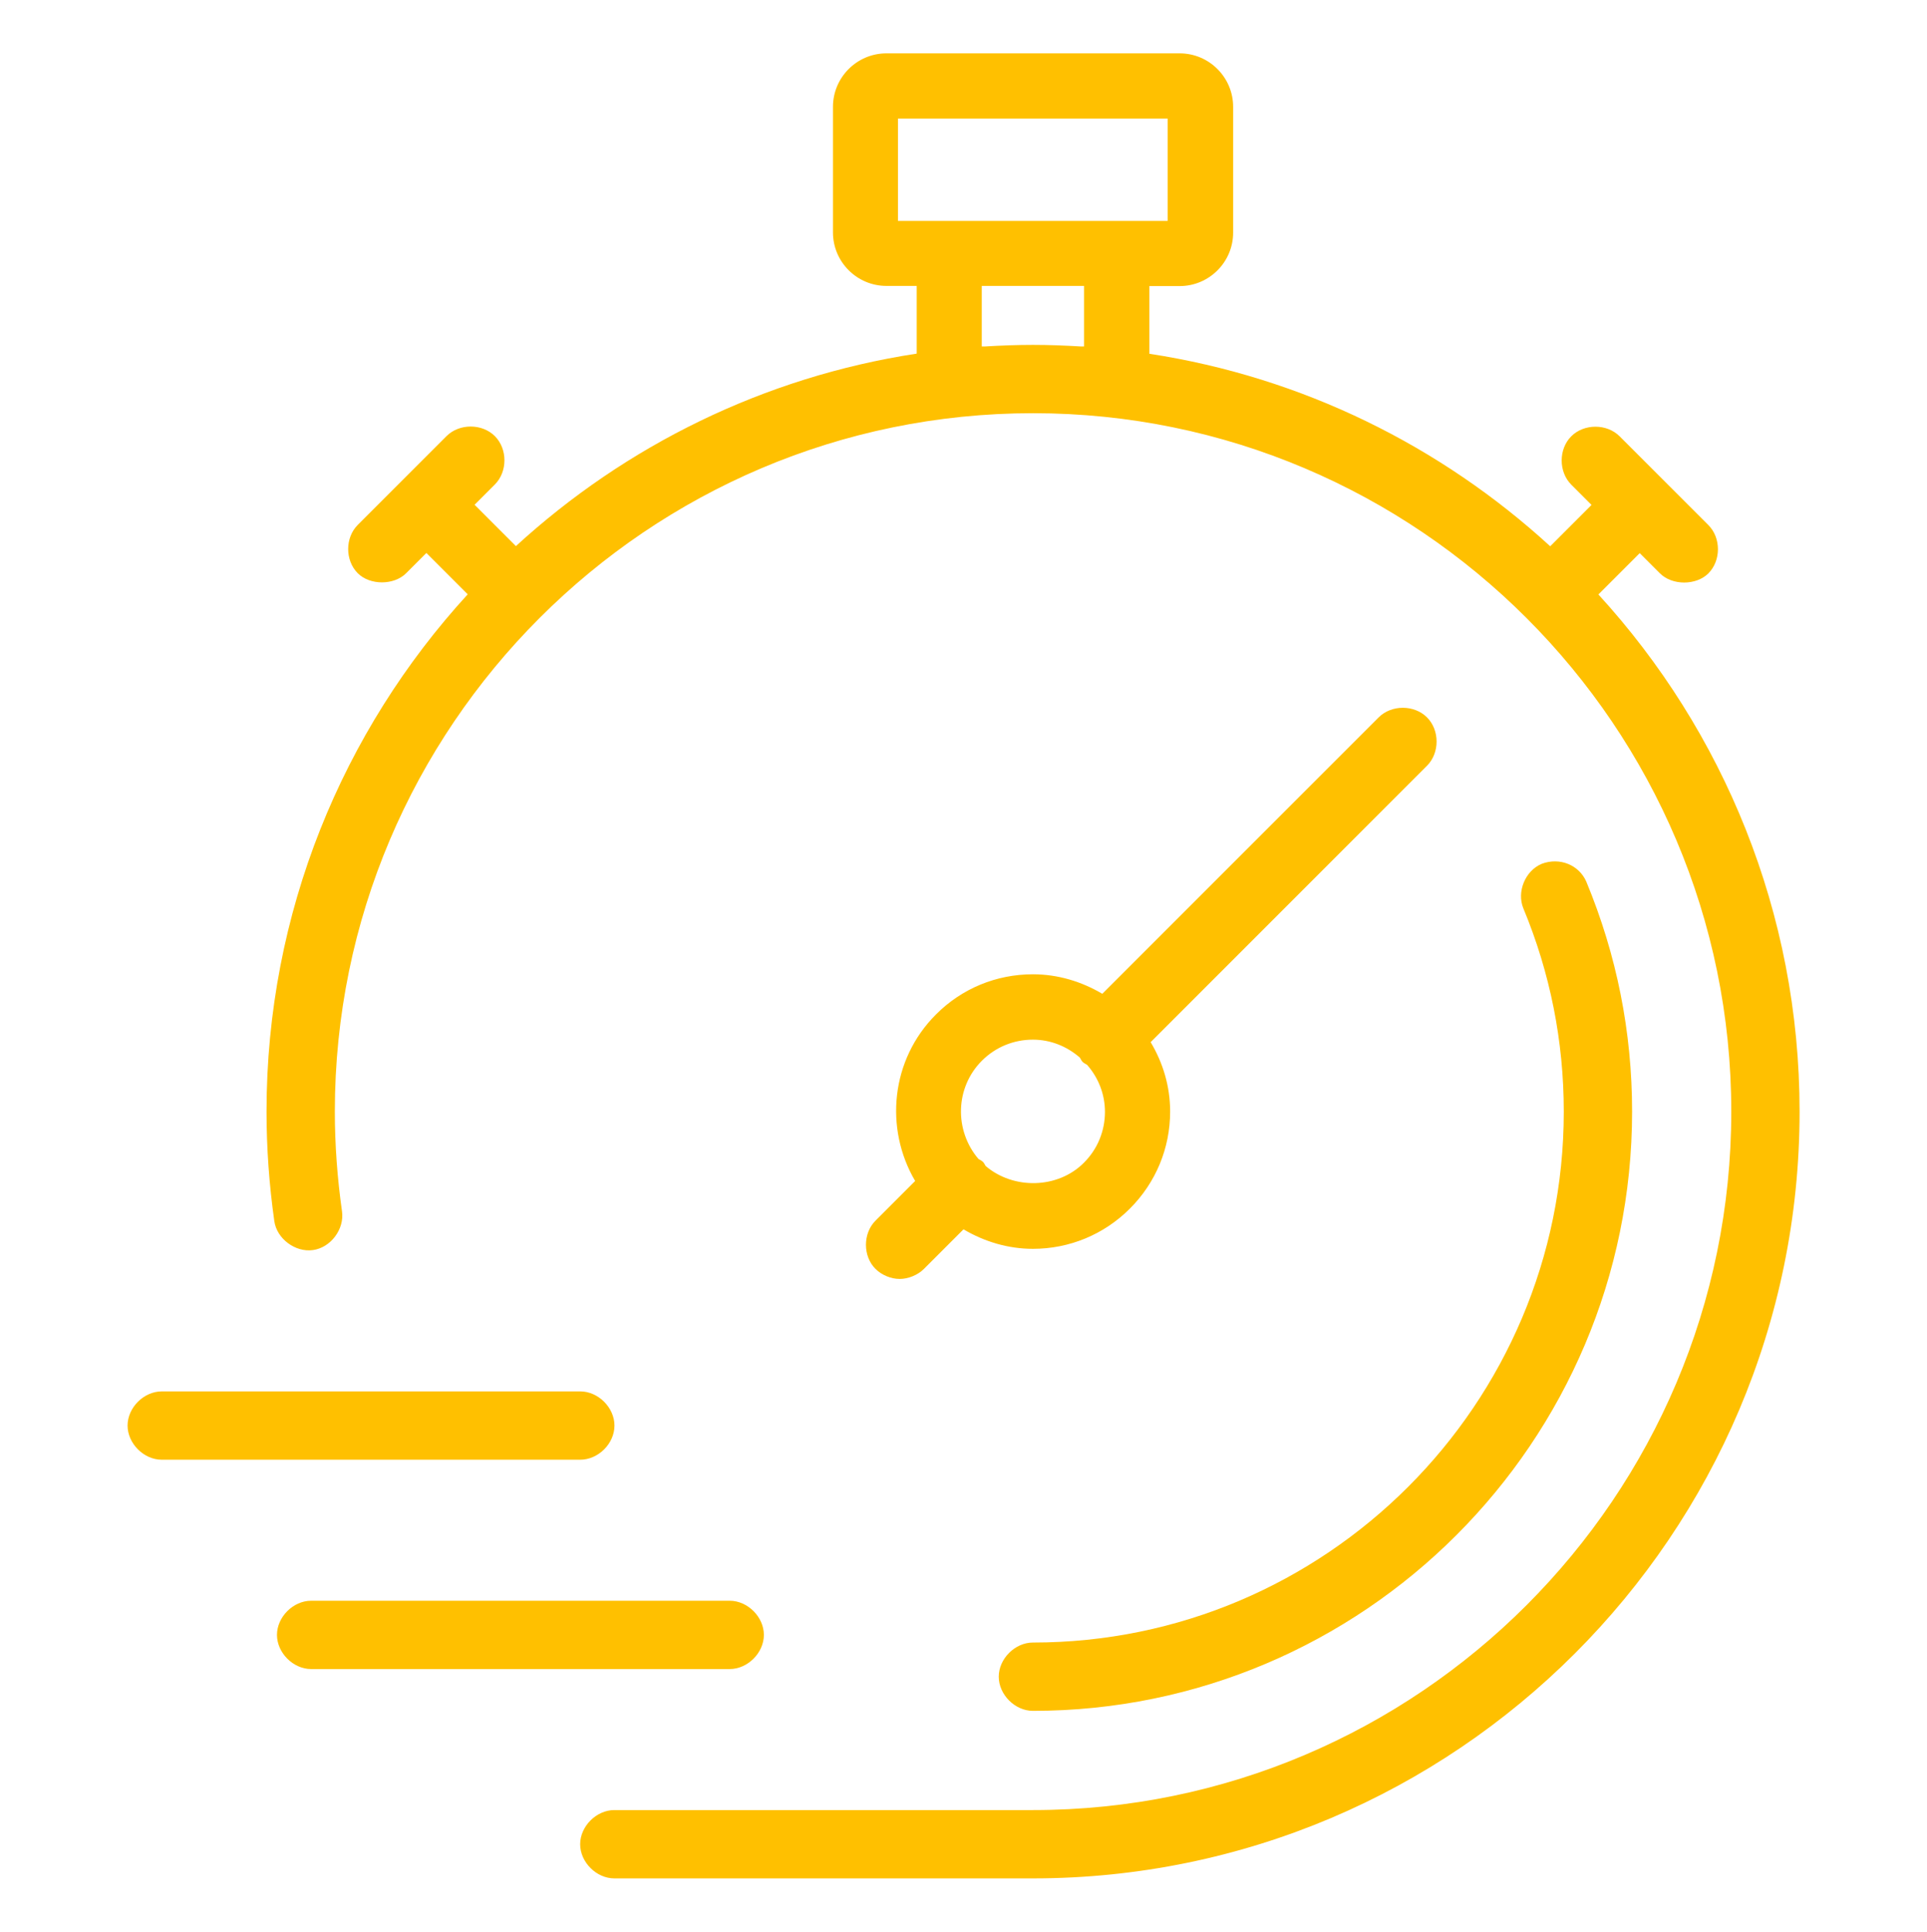 <?xml version="1.0" encoding="utf-8"?>
<!-- Generator: Adobe Illustrator 24.0.1, SVG Export Plug-In . SVG Version: 6.00 Build 0)  -->
<svg version="1.1" id="Layer_1" xmlns="http://www.w3.org/2000/svg" xmlns:xlink="http://www.w3.org/1999/xlink" x="0px" y="0px"
	 viewBox="0 0 123.56 123.85" style="enable-background:new 0 0 123.56 123.85;" xml:space="preserve">
<style type="text/css">
	.st0{fill:#FFC000;}
</style>
<g>
	<path class="st0" d="M48.98,104.81c0-1.15-1.04-2.19-2.19-2.19H19.95c-1.15,0-2.19,1.04-2.19,2.19s1.04,2.19,2.19,2.19h26.84
		C47.94,107,48.98,105.96,48.98,104.81z"/>
	<path class="st0" d="M39.4,91.39c0-1.15-1.04-2.19-2.19-2.19H10.37c-1.15,0-2.19,1.04-2.19,2.19c0,1.15,1.04,2.19,2.19,2.19H37.2
		C38.36,93.58,39.4,92.55,39.4,91.39z"/>
	<path class="st0" d="M102.49,38.11l2.65-2.65l1.3,1.3c0.78,0.78,2.32,0.78,3.1,0c0.82-0.82,0.82-2.28,0-3.1l-5.69-5.69
		c-0.82-0.82-2.28-0.82-3.1,0c-0.82,0.82-0.82,2.28,0,3.1l1.3,1.3l-2.65,2.65c-7.01-6.42-15.88-10.84-25.7-12.34v-4.34h1.94
		c1.89,0,3.43-1.54,3.43-3.43V6.85c0-1.89-1.54-3.43-3.43-3.43H56.84c-1.89,0-3.43,1.54-3.43,3.43v8.05c0,1.89,1.54,3.43,3.43,3.43
		h1.94v4.34c-9.82,1.5-18.69,5.92-25.7,12.34l-2.65-2.65l1.3-1.3c0.82-0.82,0.82-2.28,0-3.1c-0.82-0.82-2.28-0.82-3.1,0l-5.69,5.69
		c-0.82,0.82-0.82,2.28,0,3.1c0.78,0.78,2.32,0.78,3.1,0l1.3-1.3l2.65,2.65c-8.01,8.75-12.9,20.39-12.9,33.16
		c0,2.34,0.17,4.7,0.5,7.03c0.16,1.12,1.34,2.01,2.48,1.85c1.14-0.16,2.02-1.34,1.86-2.48c-0.3-2.12-0.46-4.27-0.46-6.4
		c0-24.69,20.09-44.77,44.77-44.77s44.77,20.09,44.77,44.77c0,24.69-20.09,44.78-44.77,44.78H39.39c-1.15,0-2.19,1.04-2.19,2.19
		c0,1.15,1.04,2.19,2.19,2.19h26.84c27.11,0,49.16-22.05,49.16-49.16C115.39,58.5,110.49,46.85,102.49,38.11z M57.58,7.6h17.29v6.56
		H71.6H60.86h-3.28V7.6z M62.95,22.21v-3.88h6.56v3.88h-0.23c-1.01-0.06-2.02-0.1-3.05-0.1c-1.02,0-2.04,0.04-3.05,0.1H62.95z"/>
	<path class="st0" d="M66.23,105.3c-1.15,0-2.19,1.04-2.19,2.19s1.04,2.19,2.19,2.19c21.19,0,38.42-17.24,38.42-38.42
		c0-5.09-0.98-10.03-2.94-14.75c-0.47-1.06-1.7-1.57-2.86-1.13c-1.06,0.45-1.61,1.8-1.17,2.86c1.72,4.14,2.59,8.52,2.59,13.03
		C100.27,90.03,85,105.3,66.23,105.3z"/>
	<path class="st0" d="M56.14,81.35c0.39,0.39,0.99,0.64,1.55,0.64c0.55,0,1.16-0.25,1.55-0.64l2.54-2.54
		c1.34,0.79,2.86,1.25,4.45,1.25c2.35,0,4.56-0.92,6.22-2.58c1.66-1.66,2.58-3.87,2.58-6.22c0-1.6-0.45-3.11-1.25-4.45L91.5,49.09
		c0.82-0.82,0.82-2.28,0-3.1s-2.28-0.82-3.1,0L70.68,63.71c-1.34-0.79-2.85-1.25-4.45-1.25c-2.35,0-4.56,0.91-6.22,2.58
		c-2.89,2.89-3.31,7.3-1.33,10.67l-2.54,2.54C55.32,79.07,55.32,80.54,56.14,81.35z M62.96,68c0.87-0.87,2.03-1.35,3.27-1.35
		c1.12,0,2.17,0.42,3.01,1.15c0.06,0.09,0.1,0.2,0.18,0.28c0.08,0.08,0.19,0.12,0.29,0.19c0.73,0.84,1.14,1.89,1.14,3.01
		c0,1.23-0.48,2.4-1.36,3.27c-1.67,1.67-4.51,1.72-6.29,0.2c-0.06-0.09-0.1-0.2-0.18-0.27c-0.08-0.08-0.19-0.12-0.28-0.18
		C61.18,72.47,61.24,69.72,62.96,68z"/>
</g>
</svg>
